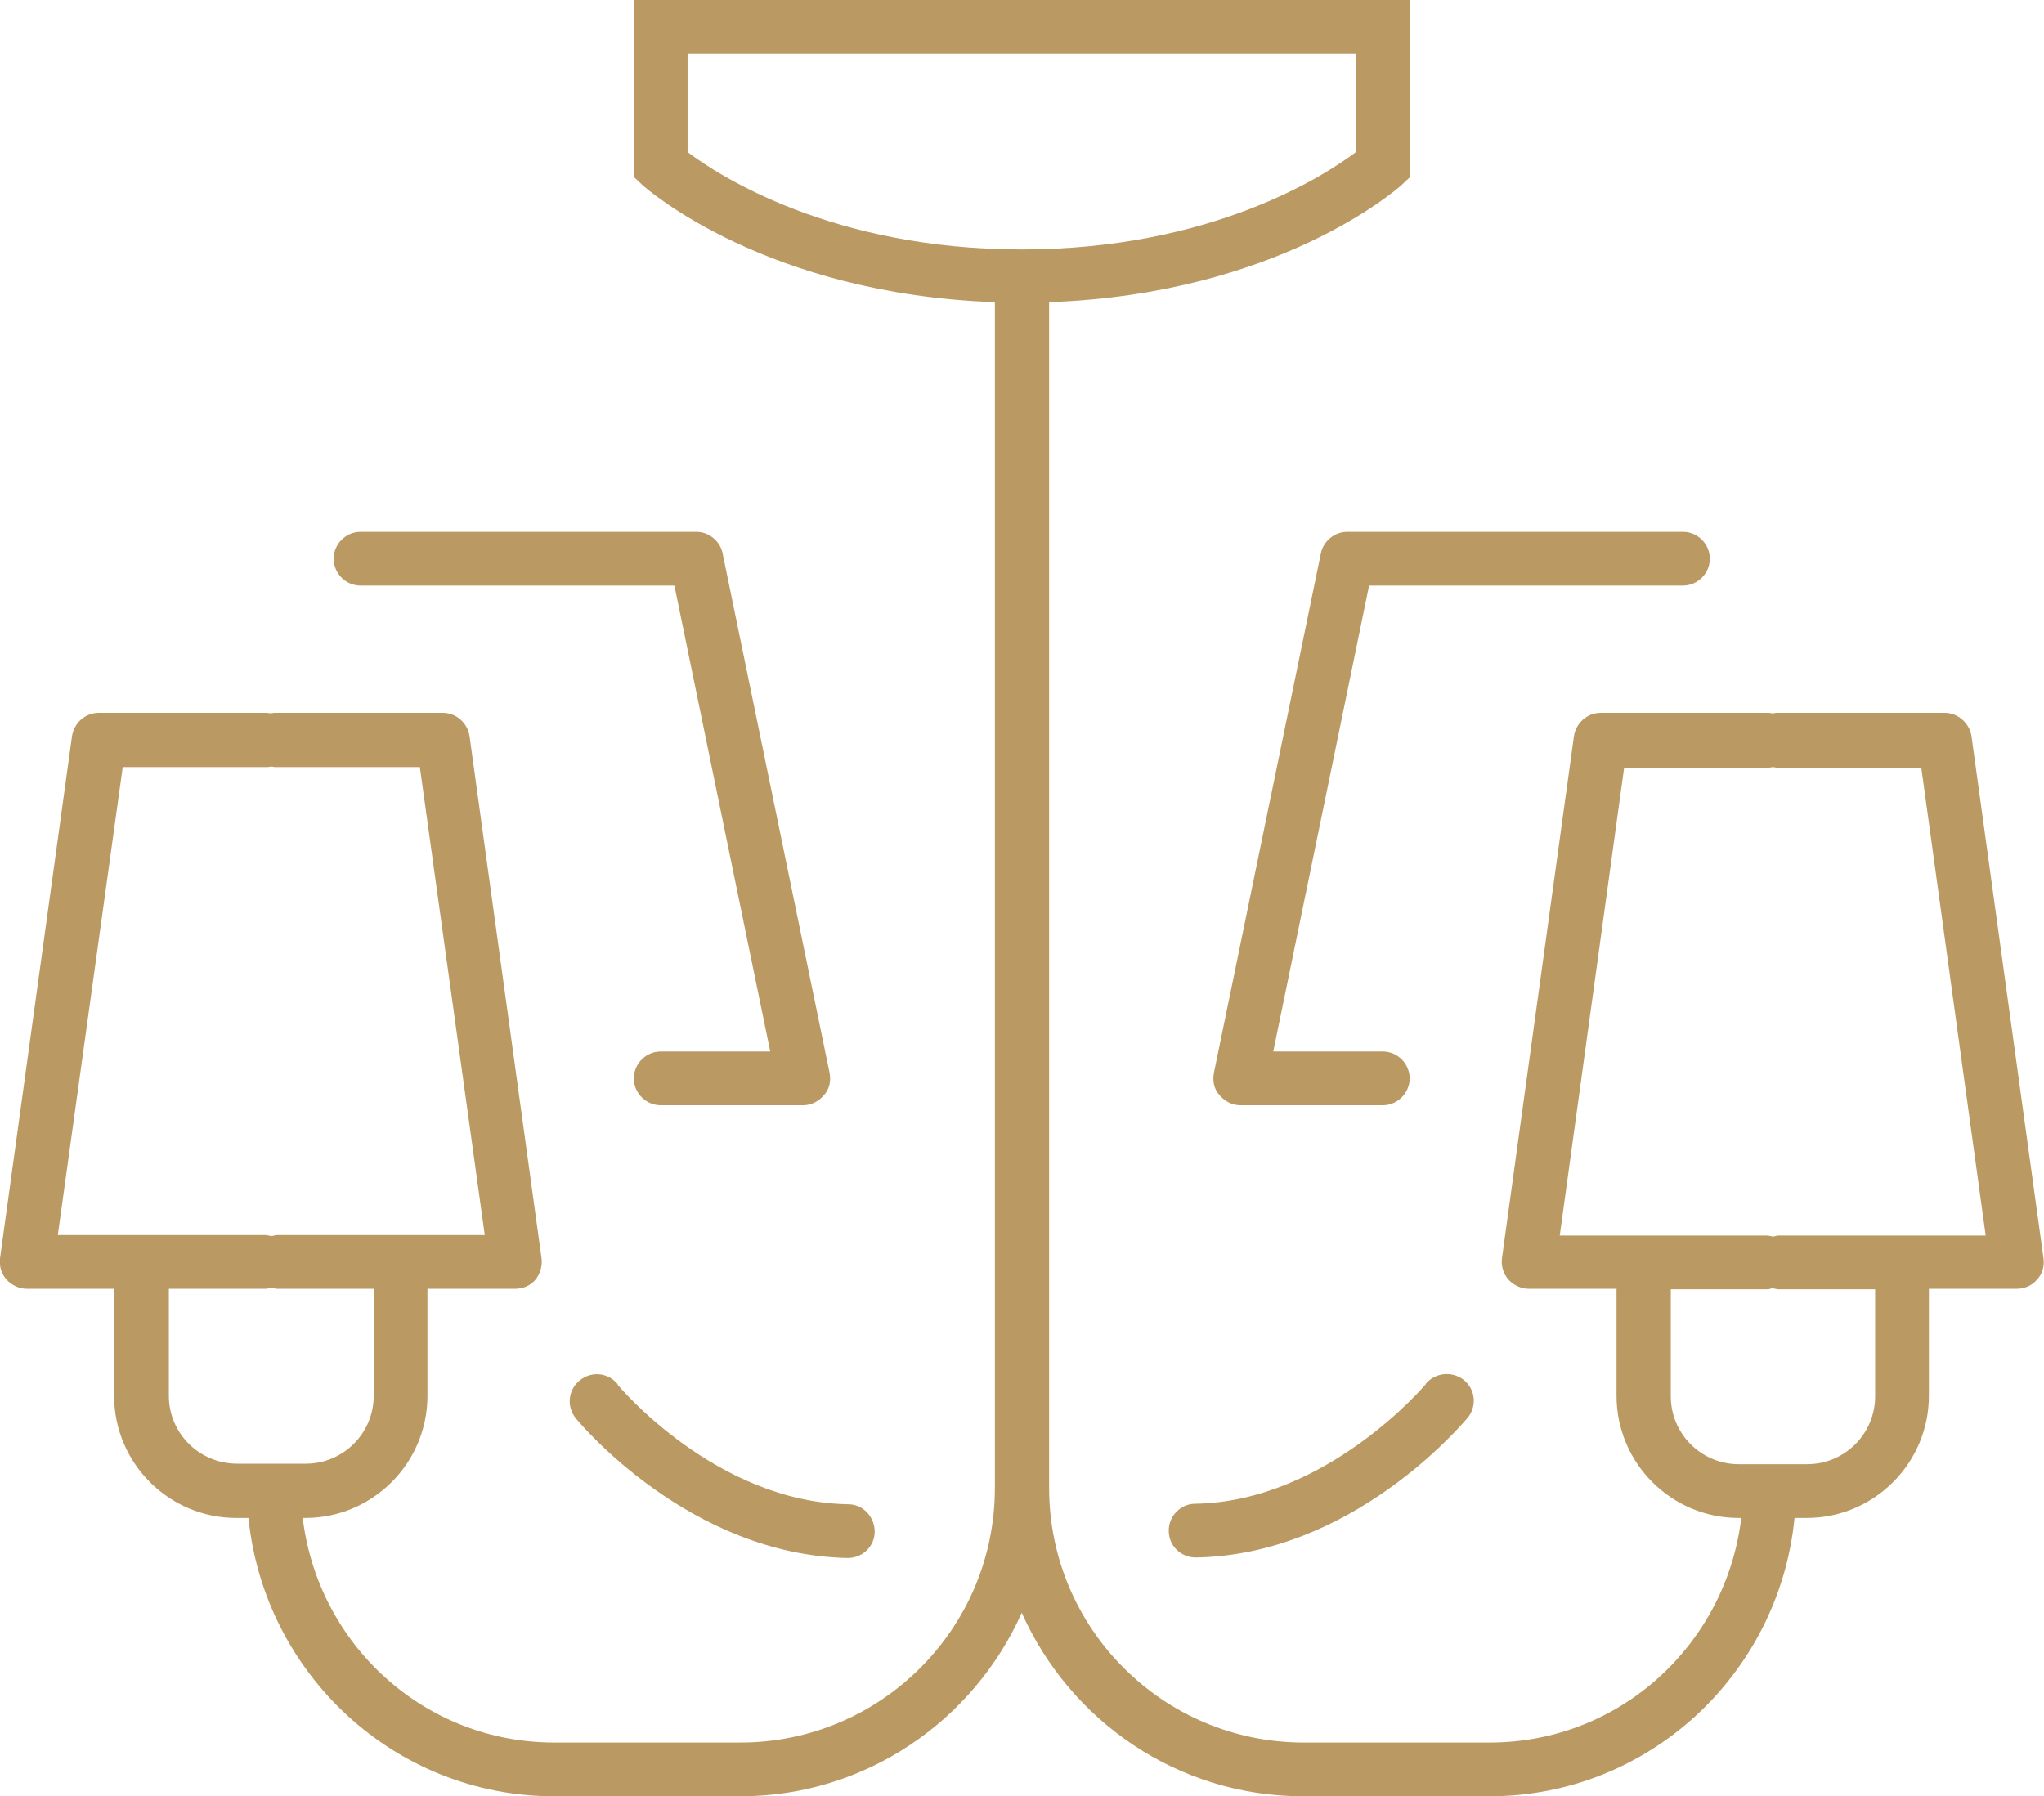 <?xml version="1.0" encoding="UTF-8"?><svg id="Layer_2" xmlns="http://www.w3.org/2000/svg" viewBox="0 0 40.31 35.43"><defs><style>.cls-1{fill:#bb9962;stroke-width:0px;}</style></defs><g id="Layer_1-2"><path class="cls-1" d="m7.11,11.55c-.29,0-.53-.24-.53-.53s.24-.53.53-.53h6.62c.25,0,.47.18.52.42l2.11,10.25c.03.16,0,.32-.11.44-.1.12-.25.2-.41.2h-2.81c-.29,0-.53-.24-.53-.53s.24-.53.53-.53h2.16l-1.89-9.19h-6.19m5.07,15.75c-.19-.23-.52-.26-.75-.07-.23.19-.26.52-.07.75.09.11,2.25,2.69,5.36,2.75h0c.29,0,.53-.23.53-.52,0-.29-.23-.54-.52-.54-2.61-.04-4.53-2.33-4.55-2.36m26.98-2.94l-1.27-9.23h-2.86s-.05-.01-.07-.01c-.02,0-.04.01-.07.01h-2.86l-1.27,9.23h4.1s.07.01.1.02c.04,0,.07-.02.11-.02h4.1Zm-2.18,1.06h-1.91s-.07-.01-.11-.02c-.03,0-.07.02-.1.02h-1.91v2.11c0,.74.6,1.34,1.34,1.34h1.35c.74,0,1.34-.6,1.34-1.34v-2.11ZM13.56,3c.61.46,2.85,1.92,6.59,1.92s5.98-1.46,6.59-1.92v-1.94h-13.18v1.94ZM3.33,27.53c0,.74.6,1.34,1.35,1.34h1.35c.74,0,1.34-.6,1.34-1.34v-2.11h-1.91s-.07-.01-.11-.02c-.04,0-.07.02-.11.02h-1.91v2.11m-2.19-3.17h4.1s.07.01.11.02c.04,0,.07-.02.11-.02h4.1l-1.28-9.23h-2.86s-.05-.01-.07-.01c-.03,0-.05.01-.07.01h-2.86l-1.28,9.23Zm39.16.46c.02.15-.02.31-.13.42-.1.12-.25.18-.4.18h-1.73v2.11c0,1.33-1.08,2.41-2.41,2.41h-.24c-.3,3.07-2.87,5.49-6.02,5.49h-3.67c-2.48,0-4.6-1.49-5.55-3.62-.95,2.13-3.08,3.62-5.55,3.62h-3.67c-3.15,0-5.72-2.42-6.03-5.49h-.24c-1.33,0-2.41-1.08-2.41-2.41v-2.11H.53c-.15,0-.3-.07-.4-.18-.1-.11-.15-.27-.13-.42l1.42-10.3c.04-.26.26-.46.53-.46h3.32s.05.01.07.01c.02,0,.05-.01.07-.01h3.32c.27,0,.49.2.53.46l1.42,10.3c.02.15-.03.31-.12.42-.1.12-.25.18-.4.18h-1.73v2.11c0,1.33-1.08,2.41-2.41,2.41h-.05c.3,2.49,2.39,4.43,4.96,4.43h3.67c2.77,0,5.02-2.25,5.02-5.02V5.96c-4.5-.16-6.85-2.22-6.95-2.31l-.17-.16V0h15.31v3.49l-.17.16c-.1.09-2.45,2.15-6.95,2.31v23.39c0,2.77,2.25,5.02,5.02,5.02h3.67c2.57,0,4.66-1.94,4.96-4.43h-.05c-1.33,0-2.41-1.08-2.41-2.41v-2.11h-1.73c-.15,0-.3-.07-.4-.18-.1-.11-.15-.27-.13-.42l1.42-10.3c.04-.26.26-.46.53-.46h3.32s.05.01.07.01c.03,0,.05-.01.07-.01h3.32c.26,0,.49.2.53.46l1.42,10.3Zm-14.25-13.91l-2.11,10.25c-.03.16,0,.32.11.44.1.12.25.2.41.2h2.81c.29,0,.53-.24.53-.53s-.24-.53-.53-.53h-2.16l1.89-9.19h6.19c.29,0,.53-.24.53-.53s-.24-.53-.53-.53h-6.62c-.25,0-.47.18-.52.42m2.07,16.39s-1.95,2.32-4.55,2.36c-.29,0-.53.25-.52.54,0,.29.24.52.53.52h0c3.1-.05,5.26-2.64,5.36-2.75.19-.23.16-.56-.07-.75-.23-.18-.56-.15-.75.07"/></g></svg>